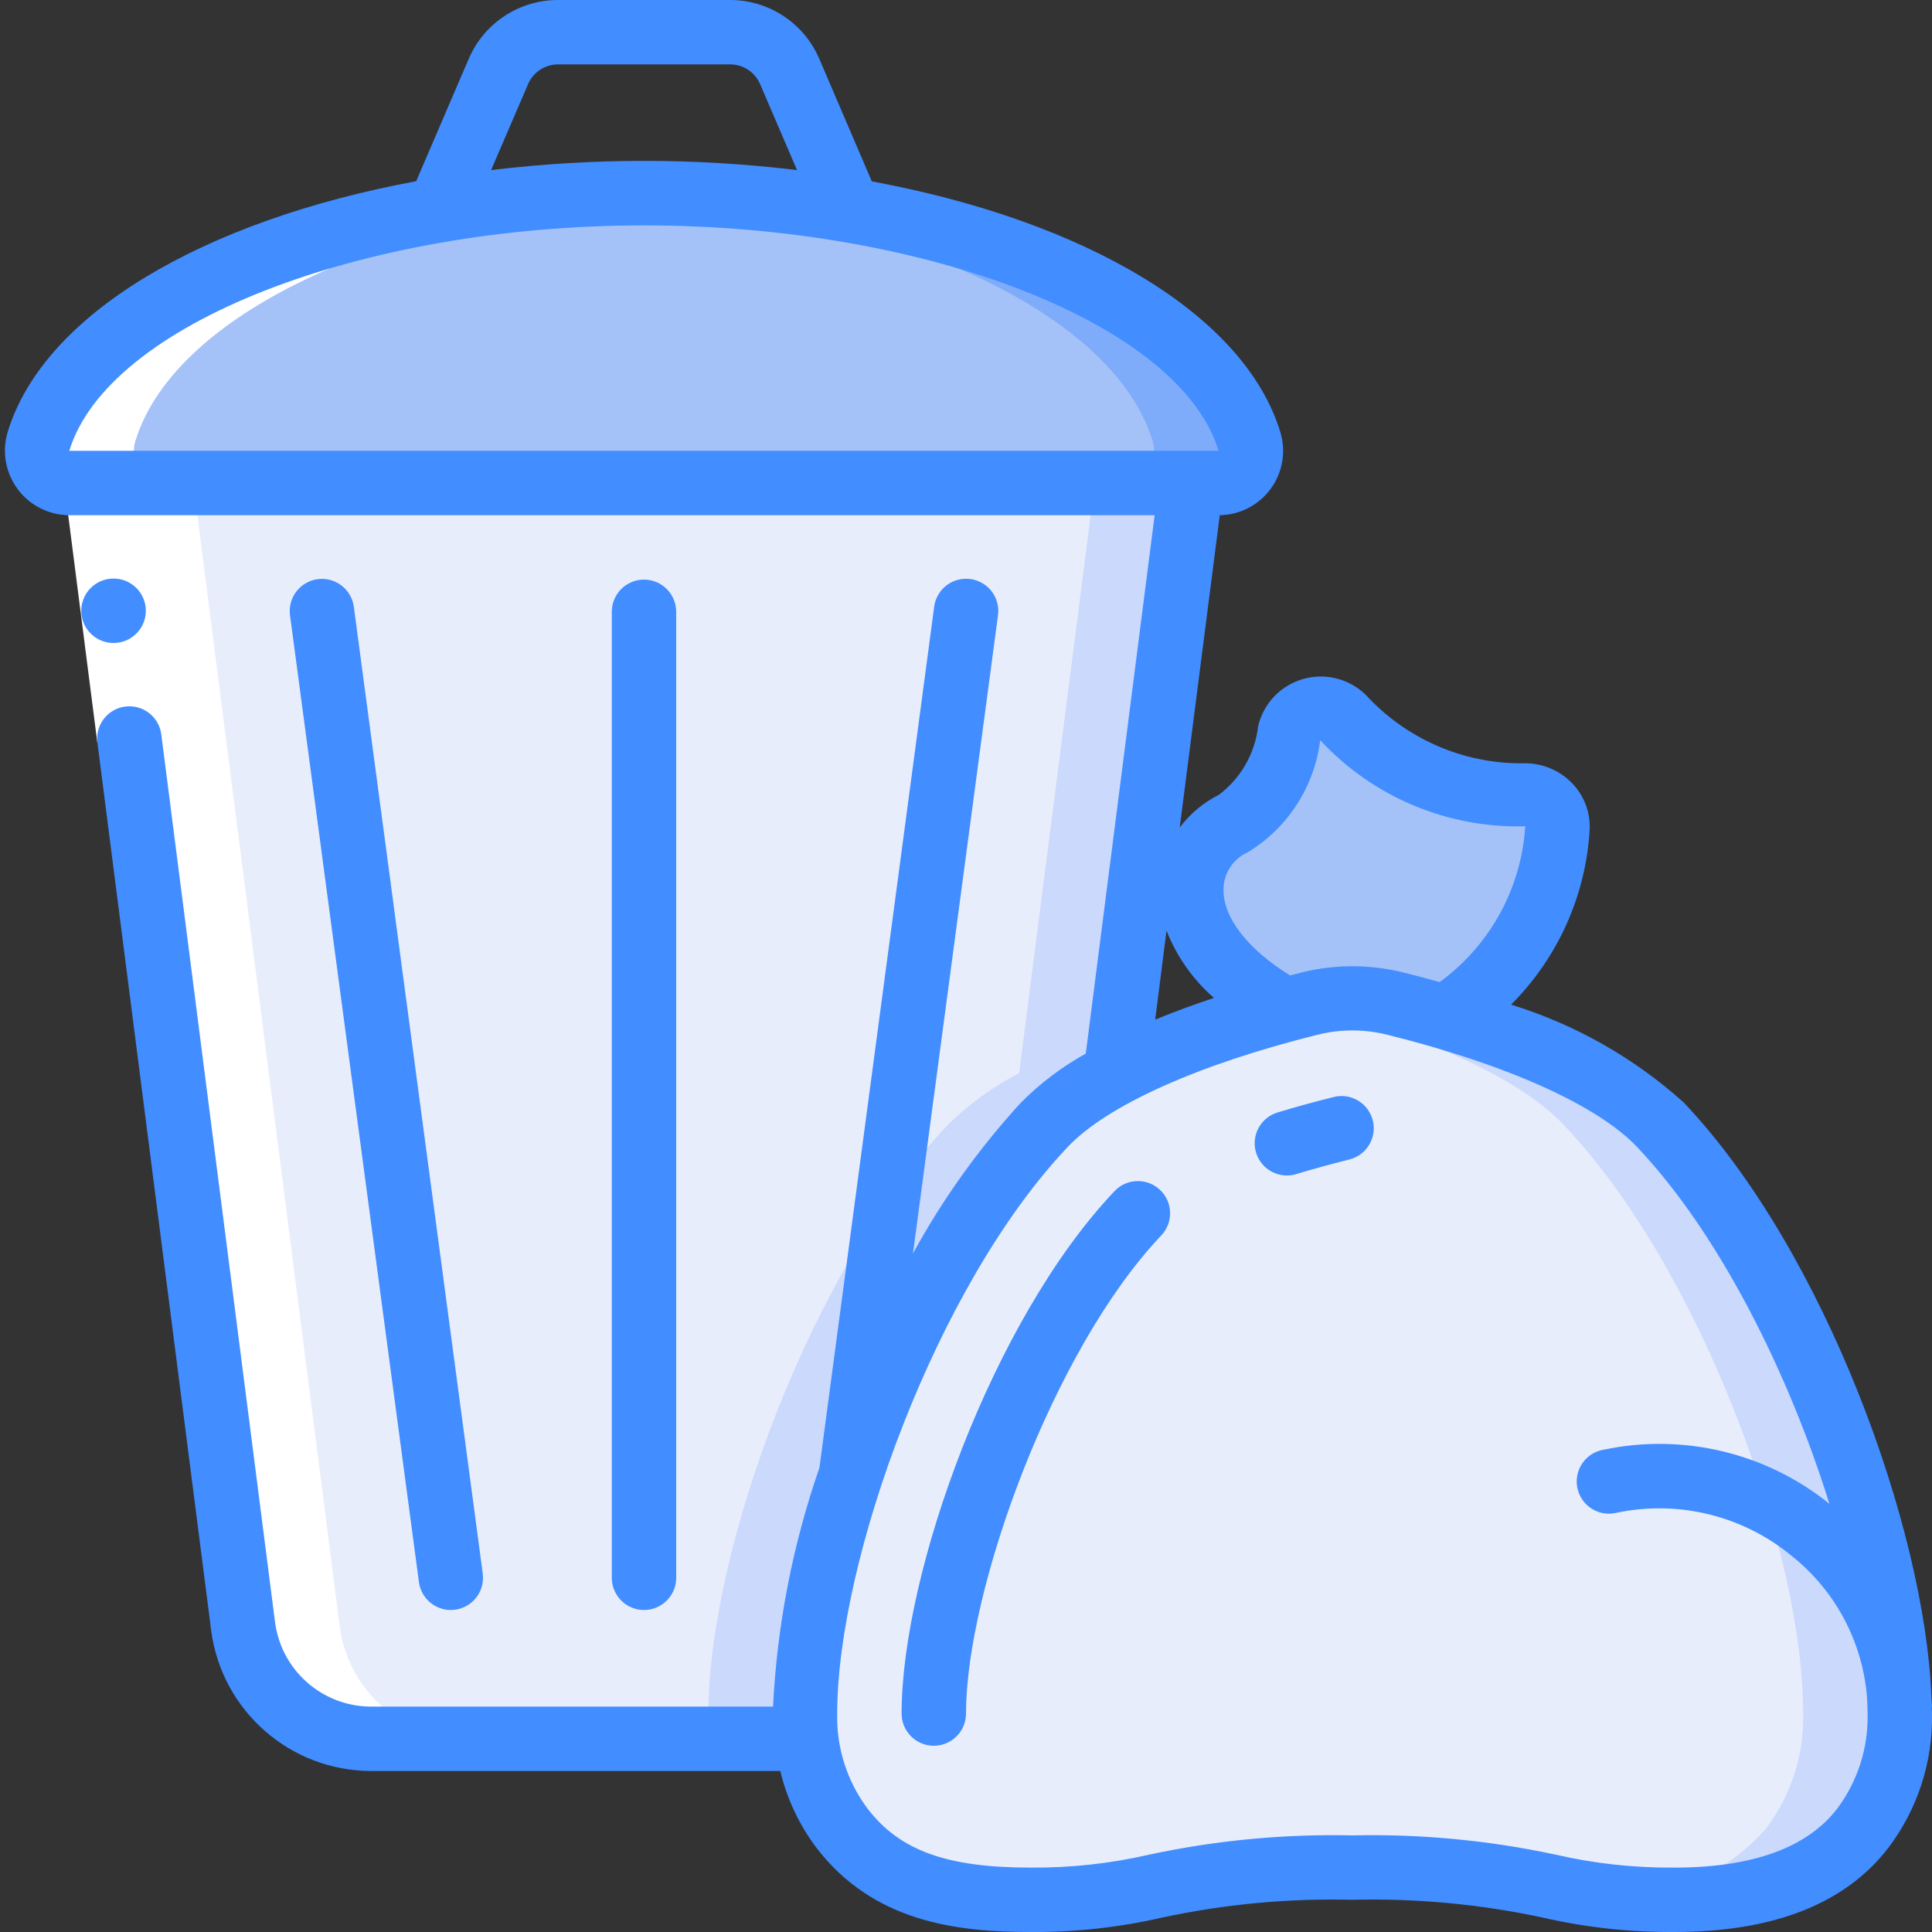<svg height="512" viewBox="0 0 60 60" width="512" xmlns="http://www.w3.org/2000/svg"><rect x="0" y="0" width="60" height="60" fill="#333333" stroke="none"/><g id="Page-1" fill="none" fill-rule="evenodd"><g id="027---Trash" fill-rule="nonzero"><path id="Shape" d="m37 15-2.35 18.33c-.815.416-1.56.956-2.21 1.6-4.25 4.47-7.44 13.21-7.44 18.29.001.261.018.521.05.78h-13.53c-2.011-.004-3.709-1.496-3.97-3.49l-4.55-35.51z" fill="#e8edfc"/><path id="Shape" d="m34 15-2.35 18.33c-.815.416-1.56.956-2.21 1.6-4.25 4.47-7.44 13.21-7.44 18.29.001.261.018.521.05.78h3c-.032-.259-.049-.519-.05-.78 0-5.08 3.19-13.82 7.44-18.29.65-.644 1.395-1.184 2.21-1.6l2.35-18.33z" fill="#cad9fc"/><path id="Shape" d="m37.84 15h-35.68c-.317.001-.616-.149-.805-.403-.189-.254-.247-.584-.155-.887 1.32-4.36 9.24-7.71 18.8-7.71s17.48 3.35 18.8 7.71c.092.303.035.633-.155.887-.189.254-.488.404-.805.403z" fill="#a4c2f7"/><path id="Shape" d="m38.8 13.71c-1.32-4.36-9.24-7.71-18.8-7.71-.506 0-1 .014-1.5.033 8.877.329 16.05 3.548 17.3 7.677.092.303.035.633-.155.887-.189.254-.488.404-.805.403h3c.317.001.616-.149.805-.403.189-.254.247-.584.155-.887z" fill="#7facfa"/><path id="Shape" d="m59 53.22c.027 1.282-.378 2.536-1.15 3.56-1.41 1.83-3.85 2.22-5.85 2.22-4 0-4-1-10-1s-6 1-10 1c-2.38 0-4.44-.39-5.85-2.22-.616-.808-.996-1.77-1.1-2.78-.032-.259-.049-.519-.05-.78 0-5.08 3.19-13.82 7.44-18.29.65-.644 1.395-1.184 2.21-1.6 1.676-.846 3.44-1.507 5.26-1.97.27-.08.52-.14.75-.2.881-.21 1.799-.21 2.68 0 .45.11.99.26 1.59.44 2.22.66 5.15 1.77 6.63 3.33 4.25 4.47 7.44 13.21 7.44 18.29z" fill="#e8edfc"/><path id="Shape" d="m51.56 34.93c-1.48-1.56-4.41-2.67-6.63-3.33-.6-.18-1.14-.33-1.59-.44-.881-.21-1.799-.21-2.68 0l-.16.04c.418.106.894.239 1.429.4 2.22.66 5.15 1.77 6.63 3.33 4.251 4.47 7.441 13.21 7.441 18.29.027 1.282-.378 2.536-1.15 3.56-1.138 1.308-2.767 2.086-4.5 2.149.477.043 1.01.071 1.652.071 2 0 4.44-.39 5.85-2.22.771-1.024 1.176-2.278 1.148-3.56 0-5.08-3.19-13.82-7.44-18.29z" fill="#cad9fc"/><path id="Shape" d="m48.37 25.71c-.149 2.397-1.425 4.583-3.44 5.89-.6-.18-1.14-.33-1.59-.44-.881-.21-1.799-.21-2.68 0-.23.06-.48.12-.75.2-3.6-2-3.53-4.82-1.6-5.79.951-.645 1.583-1.662 1.74-2.8.084-.347.347-.622.689-.724s.712-.012.971.234c1.438 1.56 3.468 2.439 5.59 2.42.279-.022.555.076.759.268.204.192.317.462.311.742z" fill="#a4c2f7"/><path id="Shape" d="m10.55 50.51-4.55-35.51h-.84c-.317.001-.616-.149-.805-.403-.189-.254-.247-.584-.155-.887 1.25-4.129 8.423-7.348 17.3-7.677-.5-.019-.994-.033-1.5-.033-9.56 0-17.48 3.35-18.8 7.71-.092.303-.035.633.155.887.189.254.488.404.805.403h.84l4.55 35.51c.261 1.994 1.959 3.486 3.97 3.49h3c-2.011-.004-3.709-1.496-3.97-3.49z" fill="#fff"/><path id="Rectangle-path" d="m2.508 14.968h2v8h-2z" fill="#fff" transform="matrix(.992 -.127 .127 .992 -2.382 .6)"/><g fill="#428dff"><path id="Shape" d="m3.528 19.968c-.357.002-.688-.188-.868-.496s-.182-.69-.004-1 .507-.502.864-.504h.009c.552 0 1 .448 1 1s-.448 1-1 1z"/><path id="Shape" d="m14 50c.288 0.0.563-.124.753-.341.19-.217.277-.505.239-.791l-4-30c-.04-.36-.272-.671-.606-.812-.334-.141-.718-.09-1.004.134-.286.223-.428.584-.372.942l4 30c.066.496.489.867.99.868z"/><path id="Shape" d="m21 49v-30c0-.552-.448-1-1-1s-1 .448-1 1v30c0 .552.448 1 1 1s1-.448 1-1z"/><path id="Shape" d="m41.391 34.076c-.611.152-1.184.311-1.716.473-.475.144-.772.614-.699 1.104.073.49.494.853.99.853.099 0.0.197-.015.291-.044.5-.152 1.041-.3 1.616-.446.357-.077.643-.341.748-.691.105-.35.01-.728-.246-.988-.256-.26-.633-.36-.984-.261z"/><path id="Shape" d="m34.613 36.991c-3.785 3.988-6.613 11.855-6.613 16.225 0 .552.448 1 1 1s1-.448 1-1c0-3.831 2.7-11.309 6.064-14.848.38-.401.364-1.034-.037-1.414s-1.034-.364-1.414.037z"/><path id="Shape" d="m59.981 52.684c-.2-5.2-3.3-13.815-7.693-18.447-1.546-1.389-3.375-2.425-5.361-3.037 1.454-1.452 2.324-3.389 2.442-5.441.024-.545-.183-1.074-.569-1.459-.408-.408-.97-.624-1.546-.594-1.844.002-3.603-.773-4.846-2.135-.517-.498-1.261-.682-1.95-.481-.689.201-1.217.756-1.384 1.455-.096.848-.536 1.62-1.216 2.136-.481.24-.899.589-1.221 1.019l1.244-9.7c.628-.01 1.214-.315 1.584-.822.37-.507.48-1.159.297-1.759-1.114-3.658-6.071-6.563-12.687-7.786l-1.639-3.824c-.478-1.097-1.56-1.807-2.756-1.809h-5.36c-1.198.003-2.281.715-2.758 1.815l-1.637 3.813c-6.616 1.223-11.573 4.128-12.686 7.786-.184.608-.069 1.266.31 1.776.378.51.976.81 1.61.81h33.7l-2.139 16.72c-.737.41-1.413.92-2.008 1.517-1.305 1.422-2.433 2.998-3.359 4.691l2.638-19.8c.056-.358-.087-.719-.372-.942-.286-.223-.67-.274-1.004-.134-.334.141-.566.451-.606.812l-3.561 26.72c-.83 2.391-1.315 4.888-1.44 7.416h-12.488c-1.508-.004-2.78-1.122-2.978-2.617l-3.533-27.575c-.07-.548-.571-.935-1.119-.865s-.935.571-.865 1.119l3.533 27.575c.328 2.492 2.449 4.356 4.962 4.363h12.713c.206.863.587 1.674 1.121 2.383 1.766 2.306 4.351 2.617 6.646 2.617 1.372.01 2.74-.139 4.077-.445 1.945-.419 3.934-.605 5.923-.555 1.989-.05 3.978.136 5.923.555 1.337.306 2.705.455 4.077.445 3.08 0 5.315-.88 6.646-2.617.906-1.198 1.383-2.665 1.354-4.167 0-.058-.006-.124-.007-.183 0-.012.007-.021.007-.033 0-.1-.015-.21-.019-.316zm-21.224-26.22c1.239-.756 2.065-2.037 2.243-3.477 1.639 1.767 3.959 2.741 6.368 2.674-.122 1.928-1.097 3.702-2.659 4.839-.406-.114-.792-.218-1.132-.3-1.036-.256-2.118-.256-3.154 0-.108.027-.239.064-.355.094-1.318-.813-2.09-1.8-2.072-2.687.01-.497.307-.942.761-1.143zm-22.357-23.853c.159-.367.52-.607.92-.611h5.36c.398.001.759.236.921.6l1.151 2.682c-3.155-.381-6.345-.381-9.5 0zm3.6 4.389c8.814 0 16.653 3.073 17.844 7h-35.692c1.195-3.927 9.034-7 17.848-7zm16.227 21.9c.316.805.821 1.522 1.473 2.091-.6.2-1.211.42-1.824.674zm20.831 27.267c-.932 1.216-2.633 1.833-5.058 1.833-1.237.011-2.472-.123-3.678-.4-2.077-.447-4.198-.648-6.322-.6-2.124-.048-4.245.153-6.322.6-1.206.277-2.441.411-3.678.4-2.6 0-4.061-.531-5.058-1.833-.636-.85-.968-1.89-.942-2.951 0-4.746 3.063-13.282 7.163-17.6 1.224-1.29 4.046-2.558 7.744-3.479.717-.181 1.469-.181 2.186 0 3.7.921 6.52 2.189 7.744 3.479 2.562 2.7 4.719 7.047 5.977 11.086-1.966-1.584-4.54-2.201-7.01-1.68-.361.059-.66.311-.781.655s-.044.728.2 1 .618.389.973.305c1.927-.407 3.934.087 5.452 1.342 1.341 1.068 2.184 2.641 2.331 4.349.008.183.021.372.021.545.025 1.061-.307 2.099-.942 2.949z"/></g></g></g></svg>